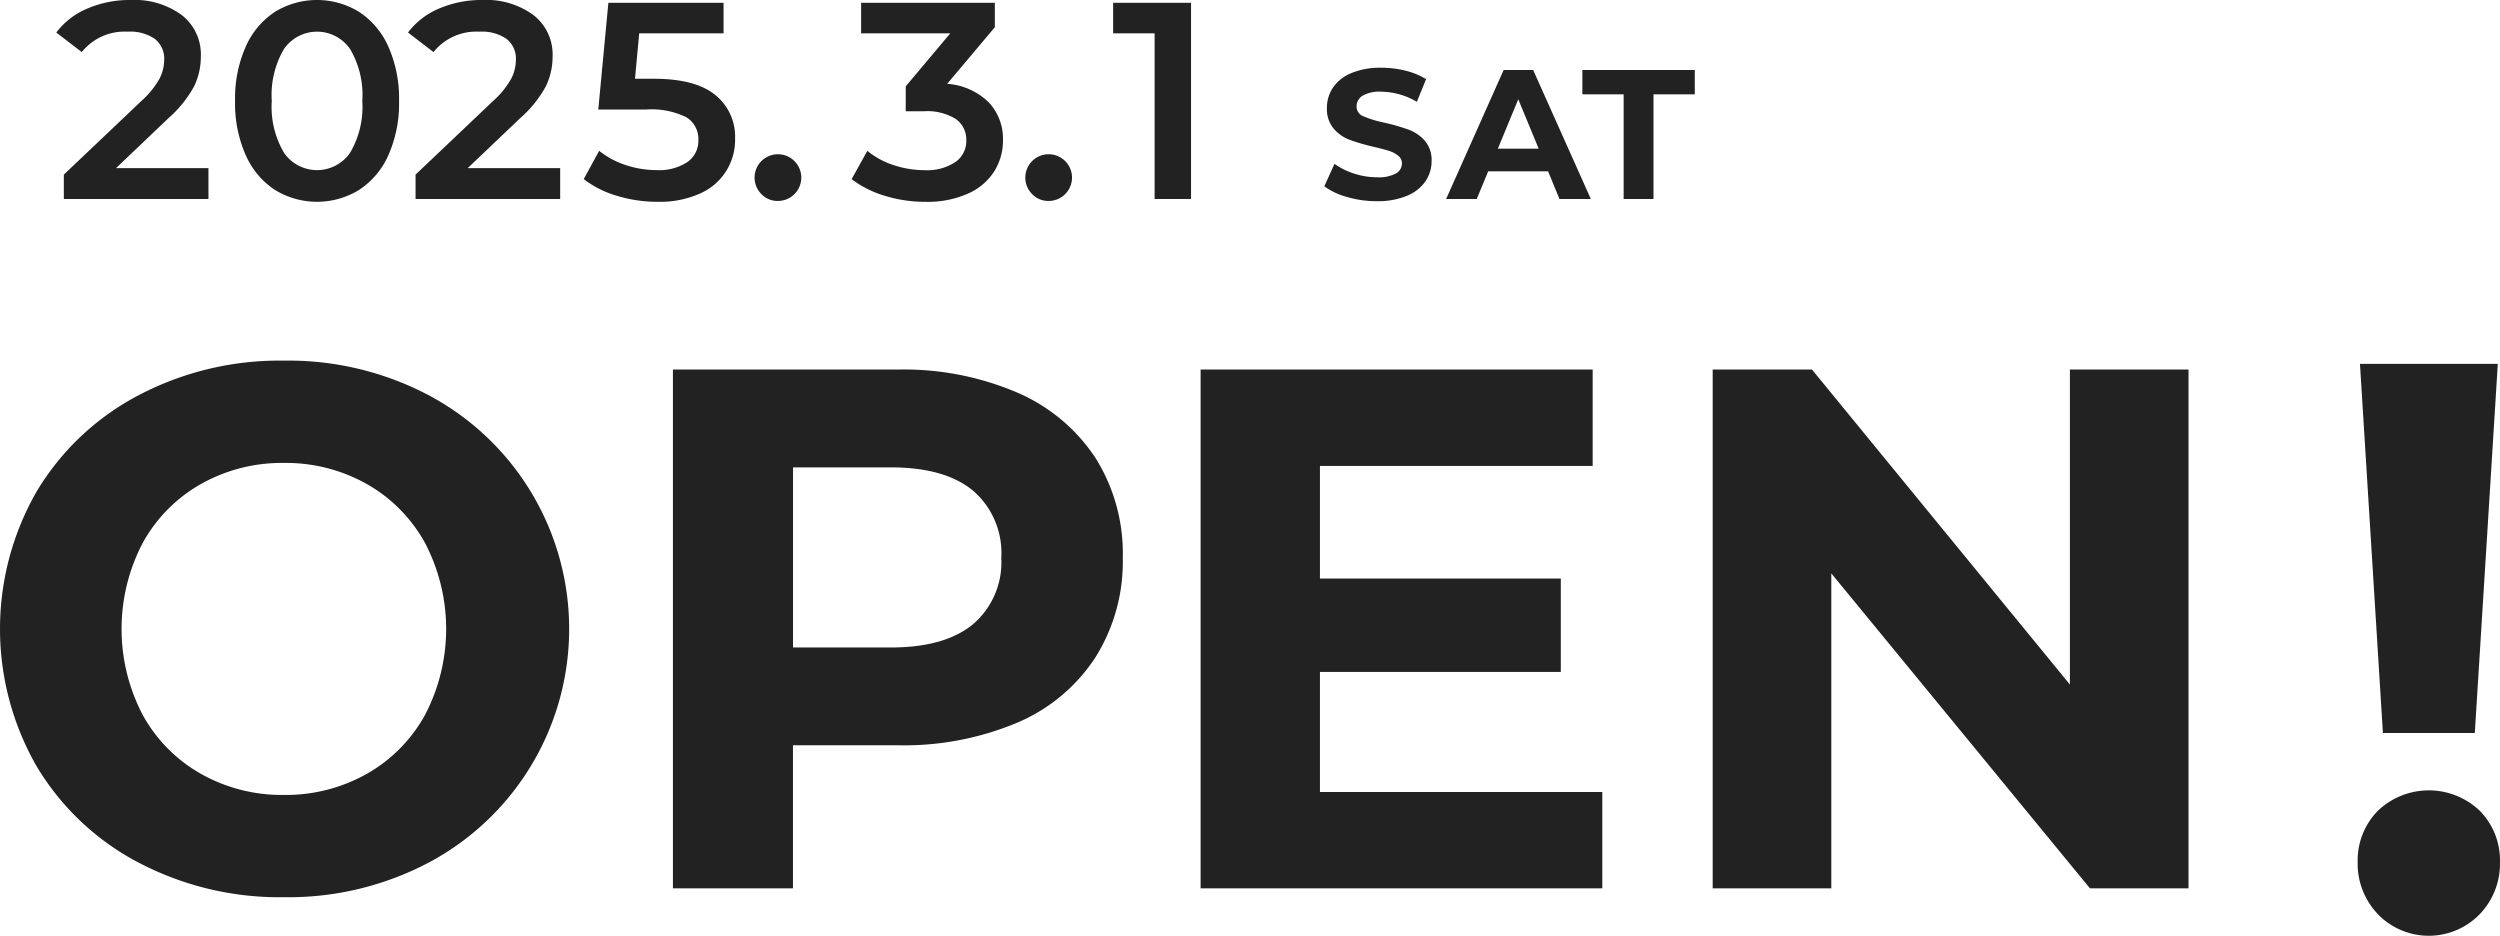 <svg xmlns="http://www.w3.org/2000/svg" xmlns:xlink="http://www.w3.org/1999/xlink" width="232.702" height="87.102" viewBox="0 0 232.702 87.102">
  <defs>
    <clipPath id="clip-path">
      <path id="パス_1429" data-name="パス 1429" d="M0,0H232.7V87.1H0Z" fill="#222"/>
    </clipPath>
  </defs>
  <g id="マスクグループ_8" data-name="マスクグループ 8" clip-path="url(#clip-path)">
    <path id="パス_1360" data-name="パス 1360" d="M12.865,99.538A24.061,24.061,0,0,1,3.415,90.6a25.685,25.685,0,0,1,0-25.593,24.064,24.064,0,0,1,9.451-8.934,28.19,28.19,0,0,1,13.555-3.242,27.993,27.993,0,0,1,13.521,3.242,24.63,24.63,0,0,1,0,43.461,27.978,27.978,0,0,1-13.521,3.242,28.176,28.176,0,0,1-13.555-3.242m21.282-8.244a14.107,14.107,0,0,0,5.415-5.484,17.269,17.269,0,0,0,0-16,14.109,14.109,0,0,0-5.415-5.485,15.325,15.325,0,0,0-7.726-1.966,15.322,15.322,0,0,0-7.726,1.966,14.1,14.1,0,0,0-5.415,5.485,17.264,17.264,0,0,0,0,16,14.1,14.1,0,0,0,5.415,5.484,15.322,15.322,0,0,0,7.726,1.967,15.325,15.325,0,0,0,7.726-1.967" transform="translate(0 -19.264)" fill="#222"/>
    <path id="パス_1361" data-name="パス 1361" d="M130.624,56.277a16.559,16.559,0,0,1,7.278,6.071,16.727,16.727,0,0,1,2.552,9.312A16.774,16.774,0,0,1,137.9,80.94a16.258,16.258,0,0,1-7.278,6.07,27.2,27.2,0,0,1-11.141,2.1h-9.727v13.314H98.581V54.139h20.9a26.846,26.846,0,0,1,11.141,2.138m-4.1,21.558a7.57,7.57,0,0,0,2.622-6.175,7.65,7.65,0,0,0-2.622-6.243q-2.622-2.173-7.657-2.173h-9.106V80.008h9.106q5.034,0,7.657-2.173" transform="translate(-35.944 -19.74)" fill="#222"/>
    <path id="パス_1362" data-name="パス 1362" d="M213.272,93.46v8.968H175.883V54.139h36.493v8.968H186.99V73.592h22.42v8.692H186.99V93.46Z" transform="translate(-64.129 -19.74)" fill="#222"/>
    <path id="パス_1363" data-name="パス 1363" d="M295.192,54.139v48.289h-9.175L261.941,73.109v29.319H250.9V54.139h9.244l24.006,29.318V54.139Z" transform="translate(-91.482 -19.74)" fill="#222"/>
    <path id="パス_1364" data-name="パス 1364" d="M347.287,104.542a6.764,6.764,0,0,1-1.9-4.849,6.582,6.582,0,0,1,1.863-4.775,6.866,6.866,0,0,1,9.519,0,6.581,6.581,0,0,1,1.863,4.775,6.77,6.77,0,0,1-1.9,4.849,6.6,6.6,0,0,1-9.451,0M345.6,53.3h12.831L356.29,87.662h-8.554Z" transform="translate(-125.933 -19.433)" fill="#222"/>
    <path id="パス_1365" data-name="パス 1365" d="M22.408,15.652v2.87H8.947v-2.27L16.2,9.365a7.951,7.951,0,0,0,1.656-2.047,3.9,3.9,0,0,0,.431-1.735,2.345,2.345,0,0,0-.861-1.956,4.026,4.026,0,0,0-2.531-.678,5.1,5.1,0,0,0-4.278,1.9L8.243,3.026A7.037,7.037,0,0,1,11.126.8,10,10,0,0,1,15.182,0,7.422,7.422,0,0,1,19.93,1.409,4.637,4.637,0,0,1,21.7,5.243a6.366,6.366,0,0,1-.626,2.792,10.9,10.9,0,0,1-2.4,2.974L13.8,15.652Z" transform="translate(-3.005 0)" fill="#222"/>
    <path id="パス_1366" data-name="パス 1366" d="M38.141,17.674a7.482,7.482,0,0,1-2.713-3.235,11.854,11.854,0,0,1-.991-5.048,11.855,11.855,0,0,1,.991-5.048,7.482,7.482,0,0,1,2.713-3.235,7.482,7.482,0,0,1,7.839,0,7.453,7.453,0,0,1,2.726,3.235A11.855,11.855,0,0,1,49.7,9.391a11.854,11.854,0,0,1-.991,5.048,7.453,7.453,0,0,1-2.726,3.235,7.482,7.482,0,0,1-7.839,0m7-3.457a8.419,8.419,0,0,0,1.135-4.826,8.419,8.419,0,0,0-1.135-4.826,3.738,3.738,0,0,0-6.156,0,8.414,8.414,0,0,0-1.135,4.826,8.413,8.413,0,0,0,1.135,4.826,3.737,3.737,0,0,0,6.156,0" transform="translate(-12.556 0)" fill="#222"/>
    <path id="パス_1367" data-name="パス 1367" d="M73.934,15.652v2.87H60.472v-2.27l7.254-6.887a7.946,7.946,0,0,0,1.655-2.047,3.891,3.891,0,0,0,.431-1.735,2.345,2.345,0,0,0-.862-1.956,4.024,4.024,0,0,0-2.53-.678,5.1,5.1,0,0,0-4.278,1.9L59.769,3.026A7.035,7.035,0,0,1,62.651.8,10,10,0,0,1,66.707,0a7.421,7.421,0,0,1,4.748,1.409,4.637,4.637,0,0,1,1.773,3.835A6.358,6.358,0,0,1,72.6,8.035a10.884,10.884,0,0,1-2.4,2.974l-4.878,4.643Z" transform="translate(-21.792 0)" fill="#222"/>
    <path id="パス_1368" data-name="パス 1368" d="M97.745,8.979A4.976,4.976,0,0,1,99.6,13.063a5.427,5.427,0,0,1-3.235,5.086,9.125,9.125,0,0,1-3.992.783,12.8,12.8,0,0,1-3.782-.561,9.292,9.292,0,0,1-3.078-1.552l1.435-2.634A7.692,7.692,0,0,0,89.384,15.5a9.061,9.061,0,0,0,2.935.483,4.753,4.753,0,0,0,2.831-.744,2.387,2.387,0,0,0,1.031-2.048,2.368,2.368,0,0,0-1.109-2.125,7.349,7.349,0,0,0-3.8-.719H86.867L87.806.41H98.527V3.253H90.676L90.284,7.48h1.747q3.861,0,5.713,1.5" transform="translate(-31.178 -0.149)" fill="#222"/>
    <path id="パス_1369" data-name="パス 1369" d="M111.222,26.34a2.174,2.174,0,1,1,1.513.613,2.079,2.079,0,0,1-1.513-.613" transform="translate(-40.325 -8.248)" fill="#222"/>
    <path id="パス_1370" data-name="パス 1370" d="M137.517,9.671a4.93,4.93,0,0,1,1.33,3.522,5.39,5.39,0,0,1-.809,2.9,5.557,5.557,0,0,1-2.439,2.073,9.27,9.27,0,0,1-3.978.769,12.691,12.691,0,0,1-3.77-.56,9.629,9.629,0,0,1-3.091-1.552l1.461-2.634a7.391,7.391,0,0,0,2.413,1.317,9.056,9.056,0,0,0,2.935.483,4.756,4.756,0,0,0,2.83-.744,2.363,2.363,0,0,0,1.031-2.022,2.336,2.336,0,0,0-.978-2,5.058,5.058,0,0,0-2.987-.717h-1.67V8.184l4.148-4.931h-8.3V.41H138.09V2.68l-4.435,5.27a6.152,6.152,0,0,1,3.861,1.721" transform="translate(-45.489 -0.149)" fill="#222"/>
    <path id="パス_1371" data-name="パス 1371" d="M150.882,26.34a2.174,2.174,0,1,1,1.513.613,2.079,2.079,0,0,1-1.513-.613" transform="translate(-54.785 -8.248)" fill="#222"/>
    <path id="パス_1372" data-name="パス 1372" d="M170.318.41V18.671h-3.391V3.254h-3.861V.41Z" transform="translate(-59.455 -0.15)" fill="#222"/>
    <path id="パス_1373" data-name="パス 1373" d="M196.143,21.961a6.453,6.453,0,0,1-2.136-1l.944-2.093a6.408,6.408,0,0,0,1.835.91,6.9,6.9,0,0,0,2.127.343,3.4,3.4,0,0,0,1.75-.352,1.062,1.062,0,0,0,.566-.935.893.893,0,0,0-.334-.712,2.525,2.525,0,0,0-.858-.455q-.523-.171-1.416-.377a19.552,19.552,0,0,1-2.247-.653,3.644,3.644,0,0,1-1.5-1.046,2.826,2.826,0,0,1-.626-1.921,3.343,3.343,0,0,1,.566-1.9,3.8,3.8,0,0,1,1.707-1.347,6.964,6.964,0,0,1,2.787-.5,9.239,9.239,0,0,1,2.248.274,6.643,6.643,0,0,1,1.921.789l-.858,2.111a6.69,6.69,0,0,0-3.328-.944,3.125,3.125,0,0,0-1.724.377,1.153,1.153,0,0,0-.558,1,.974.974,0,0,0,.644.918,10.055,10.055,0,0,0,1.964.592,19.565,19.565,0,0,1,2.247.652,3.74,3.74,0,0,1,1.5,1.029,2.76,2.76,0,0,1,.626,1.9,3.282,3.282,0,0,1-.575,1.879,3.857,3.857,0,0,1-1.724,1.346,7.027,7.027,0,0,1-2.8.5,9.846,9.846,0,0,1-2.753-.386" transform="translate(-70.737 -3.619)" fill="#222"/>
    <path id="パス_1374" data-name="パス 1374" d="M221.341,19.686h-5.576L214.7,22.259h-2.848l5.353-12.009h2.745l5.37,12.009H222.4Zm-.875-2.11-1.9-4.6-1.9,4.6Z" transform="translate(-77.244 -3.737)" fill="#222"/>
    <path id="パス_1375" data-name="パス 1375" d="M235.649,12.515h-3.843V10.25h10.465v2.265h-3.843v9.744h-2.779Z" transform="translate(-84.519 -3.737)" fill="#222"/>
  </g>
</svg>
